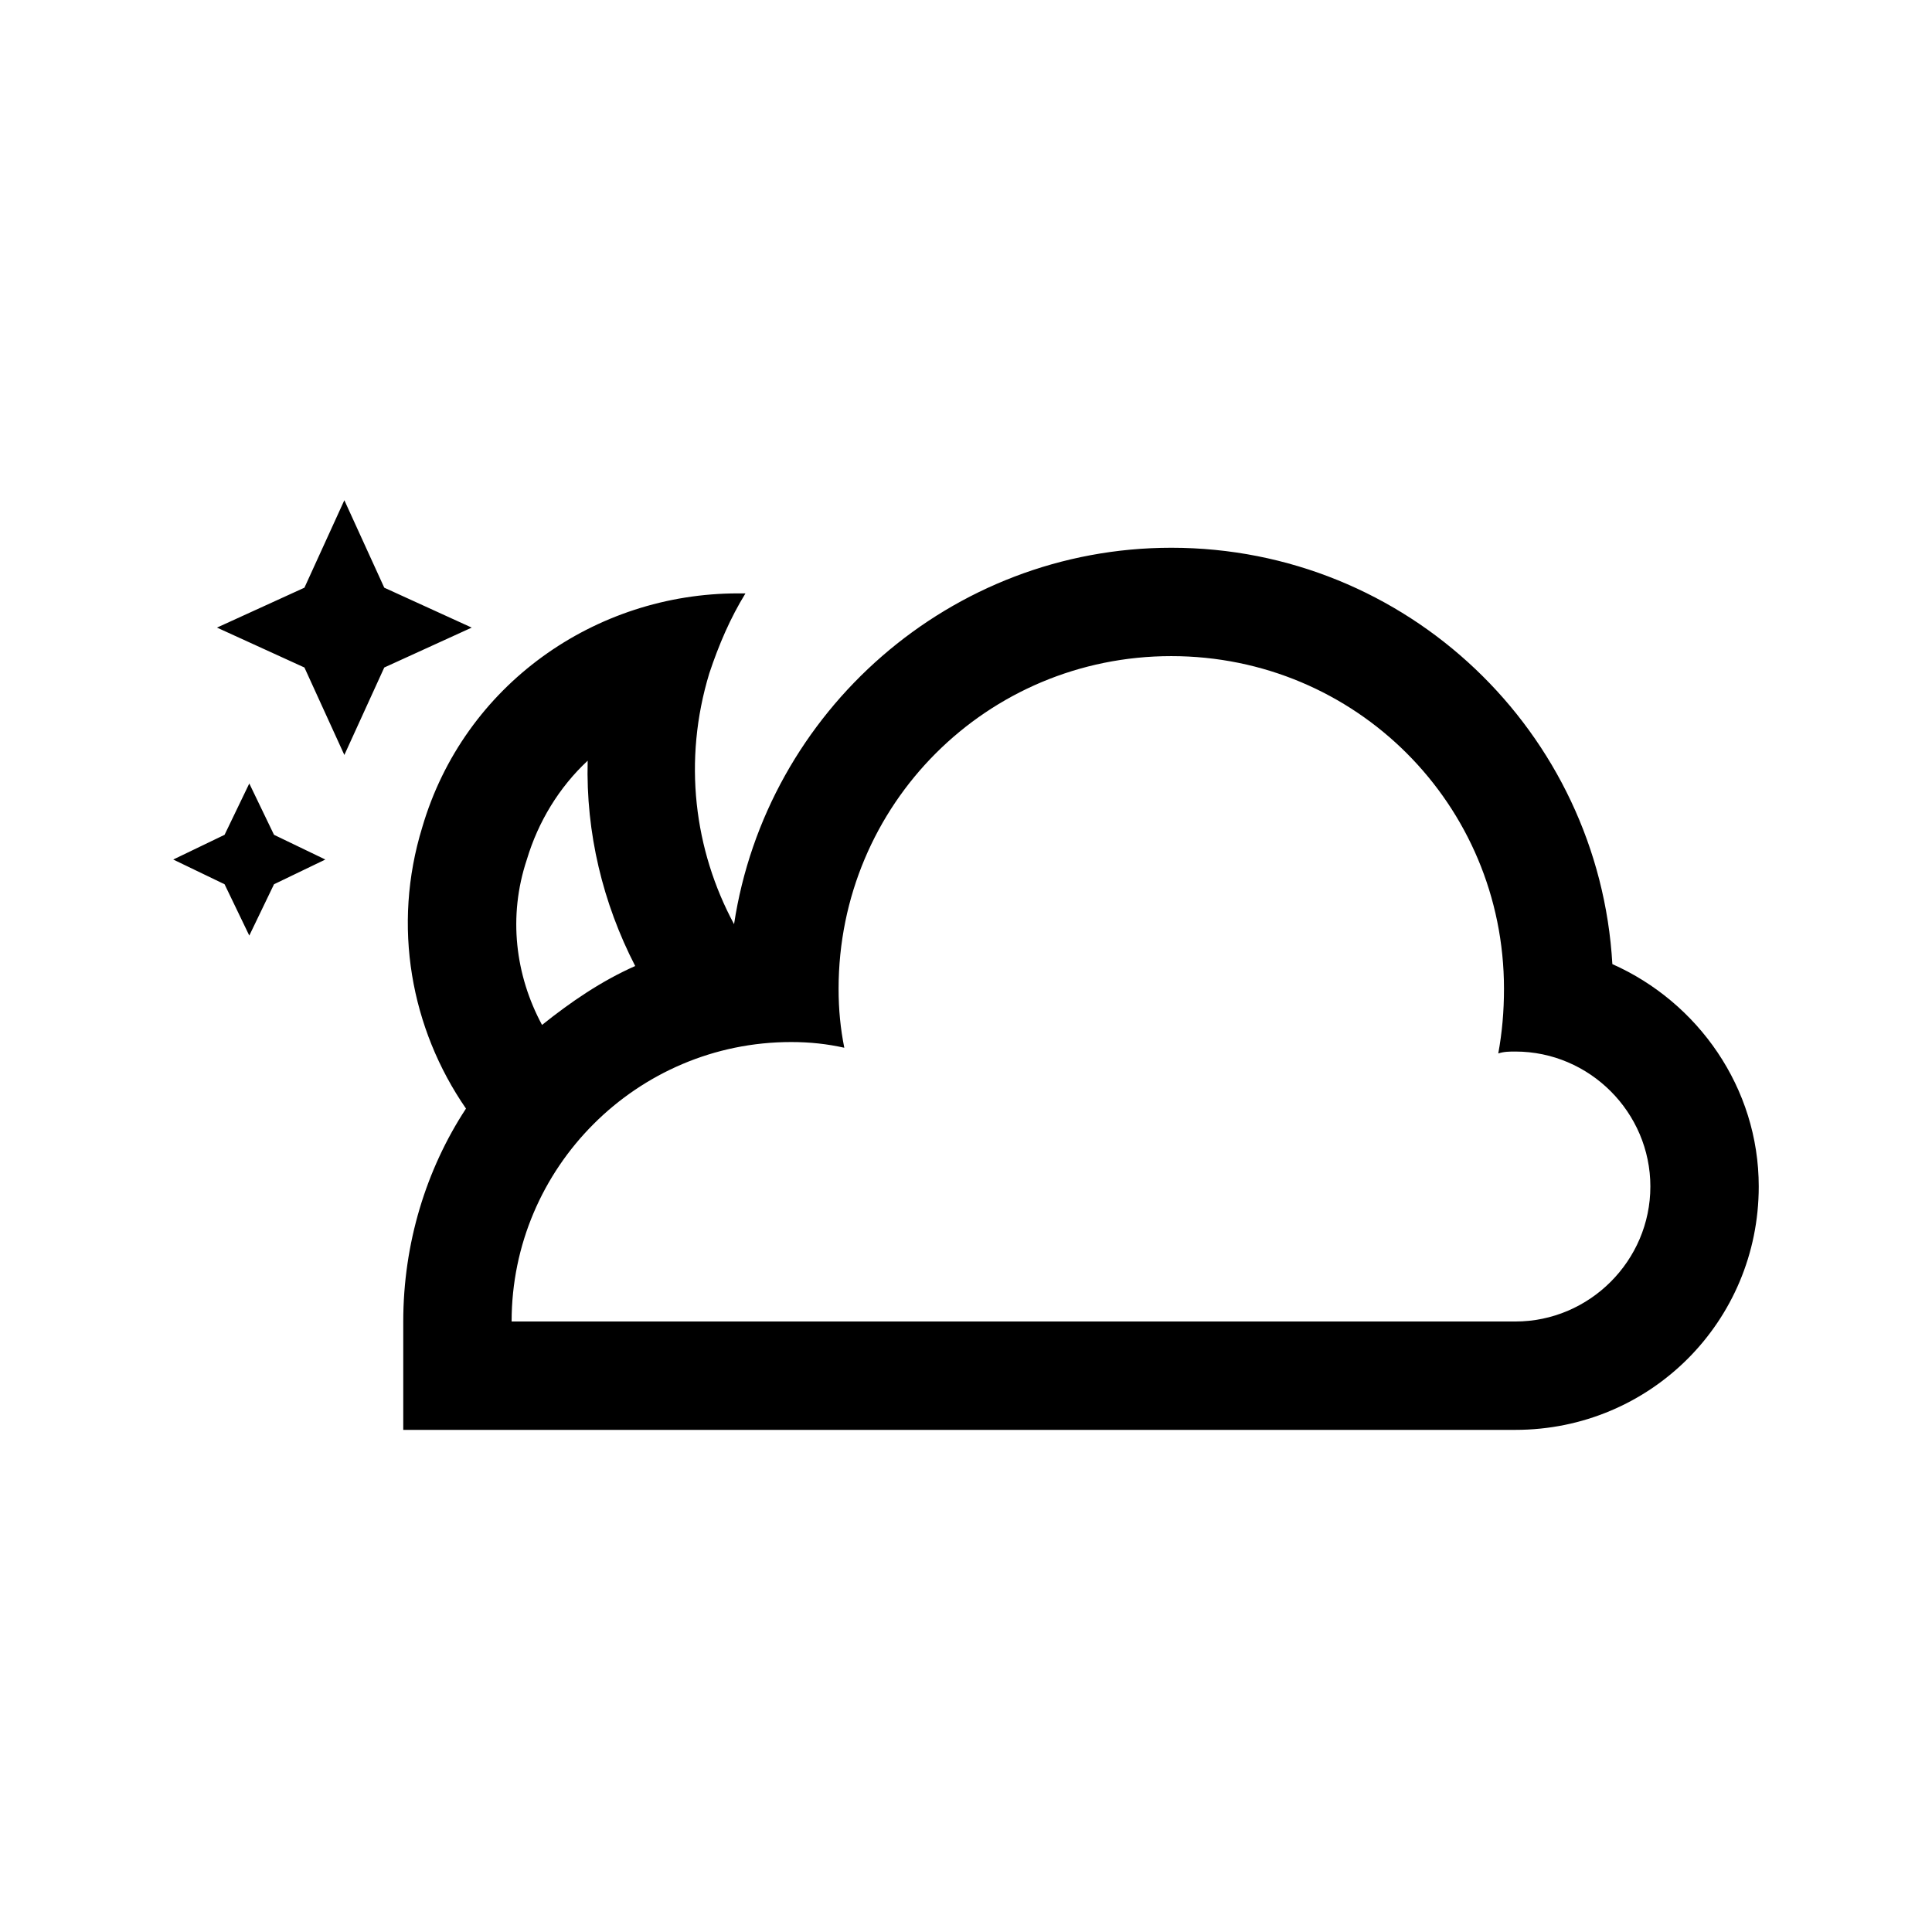 <?xml version="1.0" encoding="UTF-8"?>
<!-- Uploaded to: ICON Repo, www.svgrepo.com, Generator: ICON Repo Mixer Tools -->
<svg fill="#000000" width="800px" height="800px" version="1.1" viewBox="144 144 512 512" xmlns="http://www.w3.org/2000/svg">
 <path d="m269.01 310.32-23.176 10.578-10.578 23.176-10.578-23.176-23.176-10.578 23.176-10.578 10.578-23.176 10.578 23.176zm-58.945 41.312-6.551 13.602-13.602 6.551 13.602 6.551 6.551 13.602 6.551-13.602 13.602-6.551-13.602-6.551zm400.02 106.81c0 35.77-28.719 64.488-64.488 64.488h-294.73v-28.719c0-20.656 6.047-40.305 16.625-56.426-14.609-21.16-19.648-48.367-11.586-74.562 11.082-37.785 45.848-61.969 83.633-61.969h2.016c-4.031 6.551-7.055 13.602-9.574 21.16-7.055 23.176-4.031 46.855 6.551 66.504 8.562-56.43 57.434-99.758 115.88-99.758 62.473 0 113.36 48.871 116.88 110.34 22.672 10.074 38.793 32.746 38.793 58.945zm-322.44-42.824c7.559-6.047 15.617-11.586 24.688-15.617-8.566-16.625-13.098-35.266-12.594-54.41-7.559 7.055-13.098 16.121-16.121 26.199-5.039 15.109-3.027 30.727 4.027 43.828zm293.72 42.824c0-19.648-16.121-35.77-35.77-35.77-1.512 0-3.023 0-4.535 0.504 1.008-5.543 1.512-11.082 1.512-17.129 0-48.871-39.297-88.168-88.168-88.168s-88.168 39.297-88.168 88.168c0 5.543 0.504 10.578 1.512 15.617-4.535-1.008-9.07-1.512-14.105-1.512-40.809 0-74.059 33.25-74.059 74.059h266.01c19.645 0 35.77-16.121 35.77-35.77z"/>
</svg>